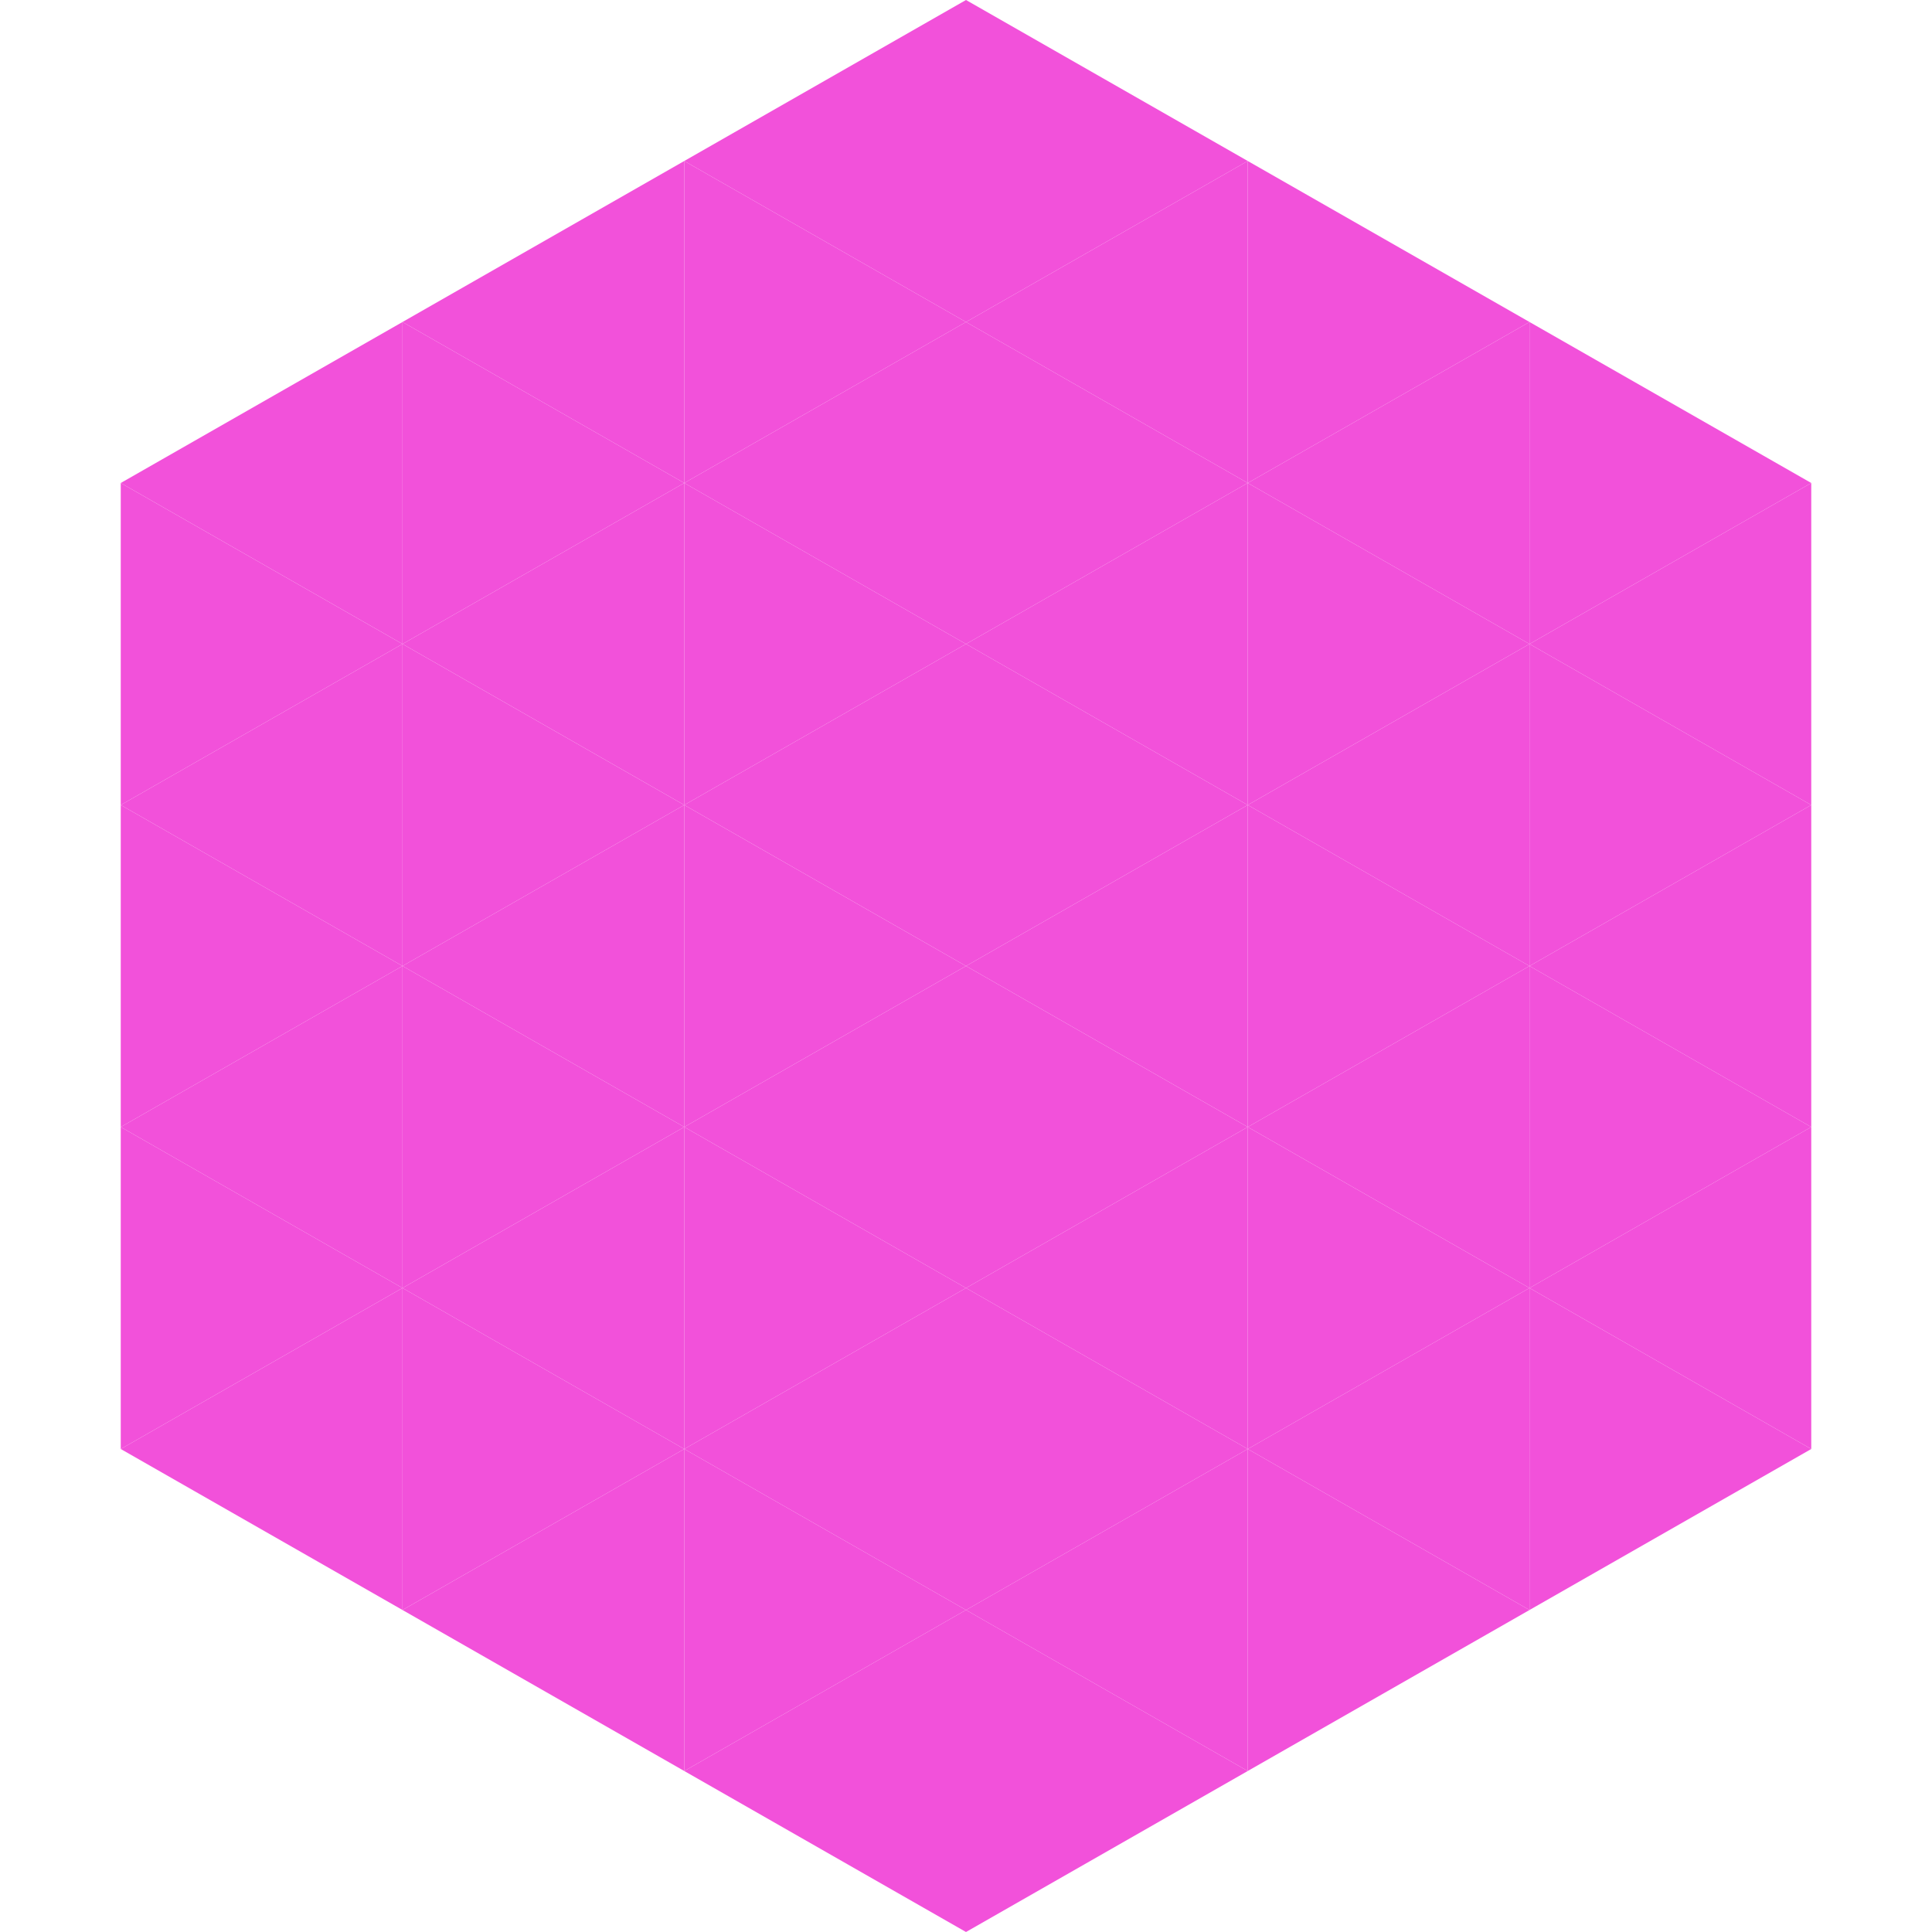 <?xml version="1.0"?>
<!-- Generated by SVGo -->
<svg width="240" height="240"
     xmlns="http://www.w3.org/2000/svg"
     xmlns:xlink="http://www.w3.org/1999/xlink">
<polygon points="50,40 15,60 50,80" style="fill:rgb(242,81,218)" />
<polygon points="190,40 225,60 190,80" style="fill:rgb(242,81,218)" />
<polygon points="15,60 50,80 15,100" style="fill:rgb(242,81,218)" />
<polygon points="225,60 190,80 225,100" style="fill:rgb(242,81,218)" />
<polygon points="50,80 15,100 50,120" style="fill:rgb(242,81,218)" />
<polygon points="190,80 225,100 190,120" style="fill:rgb(242,81,218)" />
<polygon points="15,100 50,120 15,140" style="fill:rgb(242,81,218)" />
<polygon points="225,100 190,120 225,140" style="fill:rgb(242,81,218)" />
<polygon points="50,120 15,140 50,160" style="fill:rgb(242,81,218)" />
<polygon points="190,120 225,140 190,160" style="fill:rgb(242,81,218)" />
<polygon points="15,140 50,160 15,180" style="fill:rgb(242,81,218)" />
<polygon points="225,140 190,160 225,180" style="fill:rgb(242,81,218)" />
<polygon points="50,160 15,180 50,200" style="fill:rgb(242,81,218)" />
<polygon points="190,160 225,180 190,200" style="fill:rgb(242,81,218)" />
<polygon points="15,180 50,200 15,220" style="fill:rgb(255,255,255); fill-opacity:0" />
<polygon points="225,180 190,200 225,220" style="fill:rgb(255,255,255); fill-opacity:0" />
<polygon points="50,0 85,20 50,40" style="fill:rgb(255,255,255); fill-opacity:0" />
<polygon points="190,0 155,20 190,40" style="fill:rgb(255,255,255); fill-opacity:0" />
<polygon points="85,20 50,40 85,60" style="fill:rgb(242,81,218)" />
<polygon points="155,20 190,40 155,60" style="fill:rgb(242,81,218)" />
<polygon points="50,40 85,60 50,80" style="fill:rgb(242,81,218)" />
<polygon points="190,40 155,60 190,80" style="fill:rgb(242,81,218)" />
<polygon points="85,60 50,80 85,100" style="fill:rgb(242,81,218)" />
<polygon points="155,60 190,80 155,100" style="fill:rgb(242,81,218)" />
<polygon points="50,80 85,100 50,120" style="fill:rgb(242,81,218)" />
<polygon points="190,80 155,100 190,120" style="fill:rgb(242,81,218)" />
<polygon points="85,100 50,120 85,140" style="fill:rgb(242,81,218)" />
<polygon points="155,100 190,120 155,140" style="fill:rgb(242,81,218)" />
<polygon points="50,120 85,140 50,160" style="fill:rgb(242,81,218)" />
<polygon points="190,120 155,140 190,160" style="fill:rgb(242,81,218)" />
<polygon points="85,140 50,160 85,180" style="fill:rgb(242,81,218)" />
<polygon points="155,140 190,160 155,180" style="fill:rgb(242,81,218)" />
<polygon points="50,160 85,180 50,200" style="fill:rgb(242,81,218)" />
<polygon points="190,160 155,180 190,200" style="fill:rgb(242,81,218)" />
<polygon points="85,180 50,200 85,220" style="fill:rgb(242,81,218)" />
<polygon points="155,180 190,200 155,220" style="fill:rgb(242,81,218)" />
<polygon points="120,0 85,20 120,40" style="fill:rgb(242,81,218)" />
<polygon points="120,0 155,20 120,40" style="fill:rgb(242,81,218)" />
<polygon points="85,20 120,40 85,60" style="fill:rgb(242,81,218)" />
<polygon points="155,20 120,40 155,60" style="fill:rgb(242,81,218)" />
<polygon points="120,40 85,60 120,80" style="fill:rgb(242,81,218)" />
<polygon points="120,40 155,60 120,80" style="fill:rgb(242,81,218)" />
<polygon points="85,60 120,80 85,100" style="fill:rgb(242,81,218)" />
<polygon points="155,60 120,80 155,100" style="fill:rgb(242,81,218)" />
<polygon points="120,80 85,100 120,120" style="fill:rgb(242,81,218)" />
<polygon points="120,80 155,100 120,120" style="fill:rgb(242,81,218)" />
<polygon points="85,100 120,120 85,140" style="fill:rgb(242,81,218)" />
<polygon points="155,100 120,120 155,140" style="fill:rgb(242,81,218)" />
<polygon points="120,120 85,140 120,160" style="fill:rgb(242,81,218)" />
<polygon points="120,120 155,140 120,160" style="fill:rgb(242,81,218)" />
<polygon points="85,140 120,160 85,180" style="fill:rgb(242,81,218)" />
<polygon points="155,140 120,160 155,180" style="fill:rgb(242,81,218)" />
<polygon points="120,160 85,180 120,200" style="fill:rgb(242,81,218)" />
<polygon points="120,160 155,180 120,200" style="fill:rgb(242,81,218)" />
<polygon points="85,180 120,200 85,220" style="fill:rgb(242,81,218)" />
<polygon points="155,180 120,200 155,220" style="fill:rgb(242,81,218)" />
<polygon points="120,200 85,220 120,240" style="fill:rgb(242,81,218)" />
<polygon points="120,200 155,220 120,240" style="fill:rgb(242,81,218)" />
<polygon points="85,220 120,240 85,260" style="fill:rgb(255,255,255); fill-opacity:0" />
<polygon points="155,220 120,240 155,260" style="fill:rgb(255,255,255); fill-opacity:0" />
</svg>
